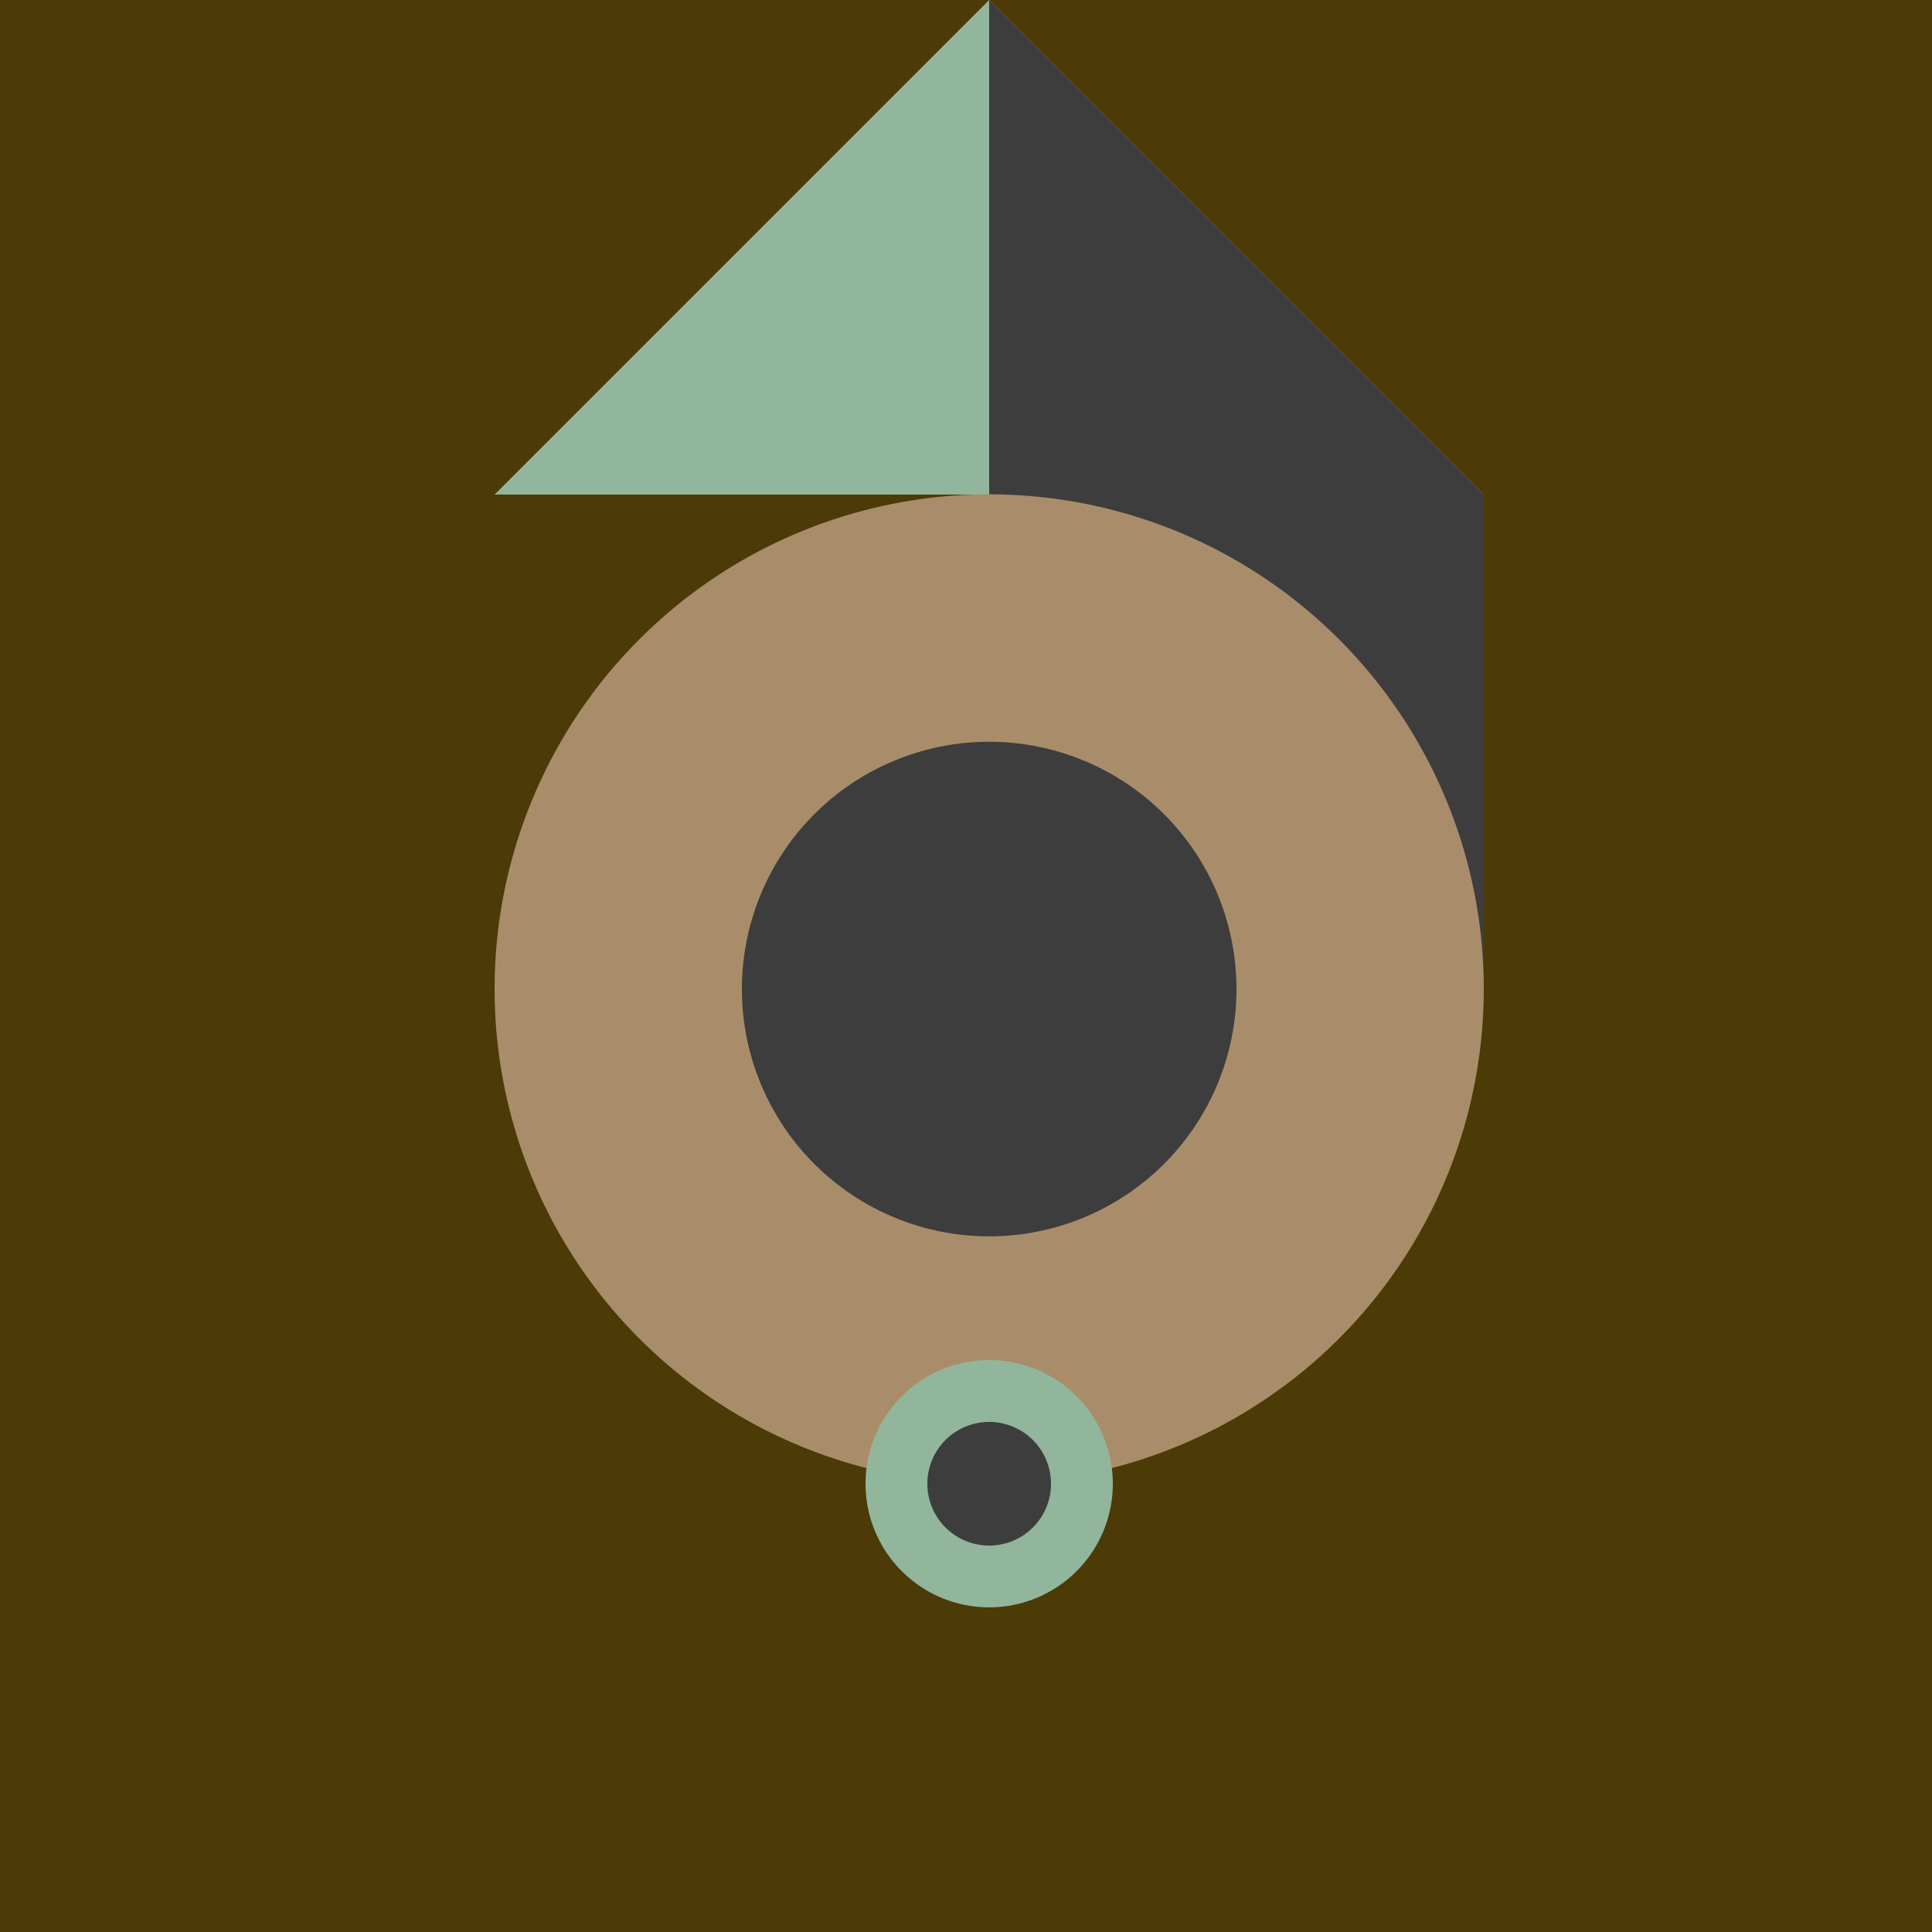 <!--

Generated by DrawGPT.
Free, open source, AI generated images in SVG, PNG, and HTML Canvas format.
https://drawgpt.ai

Created: 2023-09-25T22:03:32.108Z
Link: https://drawgpt.ai/prompt/1366/

-->
<svg xmlns="http://www.w3.org/2000/svg" xmlns:xlink="http://www.w3.org/1999/xlink" width="500" height="500"><defs/><g><rect fill="#4c3a07" stroke="none" x="0" y="0" width="512" height="512"/><path fill="#91b69b" stroke="none" paint-order="stroke fill markers" d=" M 256 0 L 384 128 L 128 128"/><path fill="#3d3d3d" stroke="none" paint-order="stroke fill markers" d=" M 256 0 L 384 128 L 384 256 L 256 256"/><path fill="#a98d6a" stroke="none" paint-order="stroke fill markers" d=" M 384 256 A 128 128 0 1 1 384 255.872"/><path fill="#3d3d3d" stroke="none" paint-order="stroke fill markers" d=" M 320 256 A 64 64 0 1 1 320 255.936"/><path fill="#91b69b" stroke="none" paint-order="stroke fill markers" d=" M 288 384 A 32 32 0 1 1 288 383.968"/><path fill="#3d3d3d" stroke="none" paint-order="stroke fill markers" d=" M 272 384 A 16 16 0 1 1 272 383.984"/></g></svg>